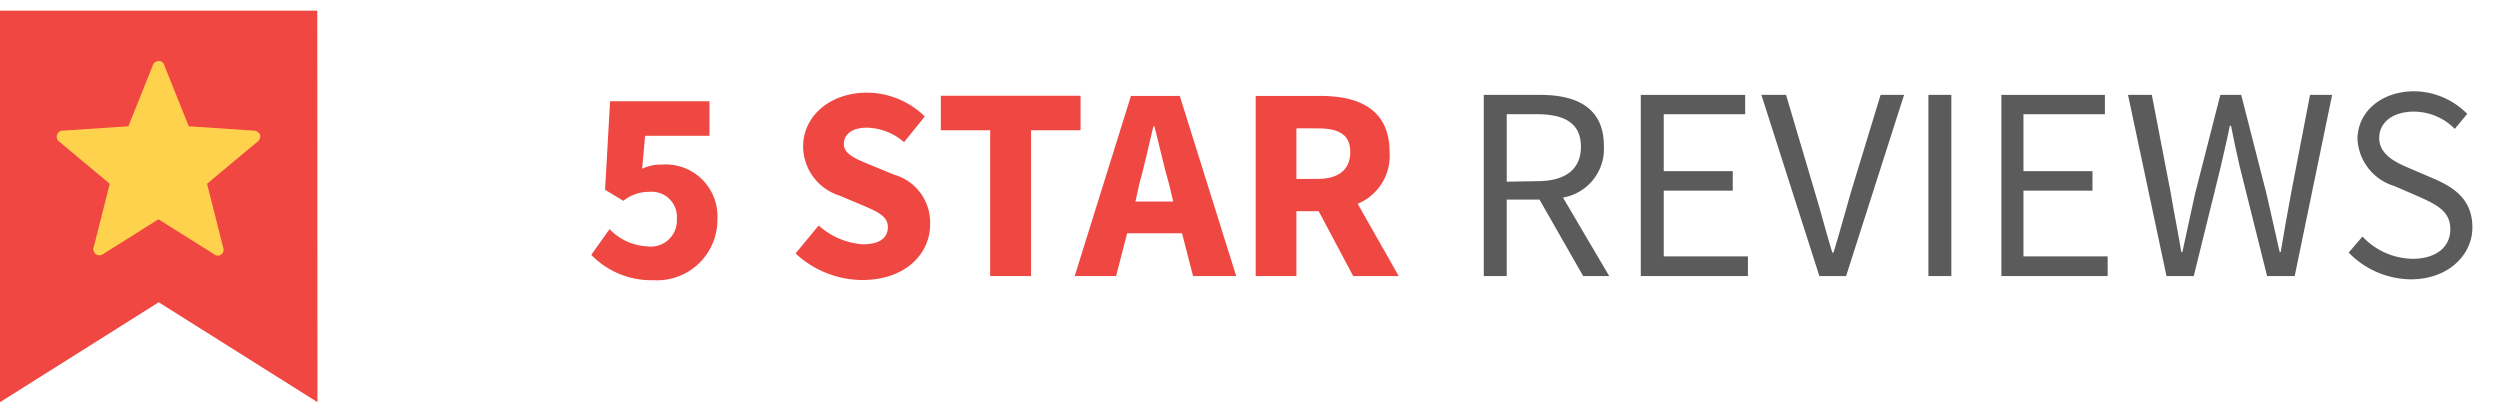 <svg id="a276322b-d8f3-4d3c-bfdc-7d628a534c19" data-name="Layer 1" xmlns="http://www.w3.org/2000/svg" viewBox="0 0 144.9 23.31"><title>5_star_reviews</title><g id="0a9addb0-e110-465a-9ff4-f303e1ac5539" data-name="Group 2"><g id="bdb1cdb4-7f93-4fe5-8477-64b553b8e537" data-name=" 5 STAR REVIEWS" style="isolation:isolate"><g style="isolation:isolate"><path d="M34.27,14.77l1.06-1.49a3.24,3.24,0,0,0,2.19,1,1.51,1.51,0,0,0,1.71-1.59,1.46,1.46,0,0,0-1.6-1.57,2.36,2.36,0,0,0-1.5.52L35.07,11l.29-5.13h5.76v2H37.39l-.17,1.91a2.47,2.47,0,0,1,1.13-.24,3,3,0,0,1,3.23,3.15,3.5,3.5,0,0,1-3.72,3.55A4.83,4.83,0,0,1,34.27,14.77Z" fill="#ef4742"/><path d="M46.11,14.69l1.34-1.62A4.27,4.27,0,0,0,50,14.16c1,0,1.46-.38,1.46-1S50.9,12.29,50,11.9l-1.36-.57a3,3,0,0,1-2.09-2.85c0-1.73,1.53-3.11,3.71-3.11A4.82,4.82,0,0,1,53.6,6.75L52.4,8.24a3.39,3.39,0,0,0-2.16-.84c-.82,0-1.33.36-1.33.95s.69.86,1.59,1.23l1.34.55A2.88,2.88,0,0,1,53.91,13c0,1.73-1.45,3.23-3.94,3.23A5.73,5.73,0,0,1,46.11,14.69Z" fill="#ef4742"/><path d="M57.39,7.55H54.53v-2h8.1v2H59.76V16H57.39Z" fill="#ef4742"/><path d="M65.55,5.56h2.83L71.65,16h-2.5l-.64-2.48H65.33L64.69,16h-2.4Zm.26,6.12H68l-.24-1c-.29-1-.57-2.27-.85-3.36h-.06c-.26,1.1-.53,2.32-.82,3.36Z" fill="#ef4742"/><path d="M72.78,5.56h3.76c2.21,0,4,.77,4,3.25a3,3,0,0,1-1.85,3L81.07,16H78.43l-2-3.76H75.14V16H72.78Zm3.57,4.81c1.23,0,1.91-.53,1.91-1.56s-.68-1.37-1.91-1.37H75.14v2.93Z" fill="#ef4742"/></g><g style="isolation:isolate"><path d="M86,5.5h3.28c2.14,0,3.68.77,3.68,2.95a2.86,2.86,0,0,1-2.37,3L93.27,16H91.76l-2.53-4.43h-1.9V16H86Zm3.09,5c1.63,0,2.54-.67,2.54-2s-.91-1.88-2.54-1.88H87.33v3.91Z" fill="#5b5b5b"/><path d="M95.1,5.5h6.05V6.62H96.43v3.3h4v1.13h-4v3.81h4.88V16H95.1Z" fill="#5b5b5b"/><path d="M102.09,5.5h1.43l1.68,5.67c.38,1.24.62,2.24,1,3.47h.07c.38-1.23.64-2.23,1-3.47L109,5.5h1.36L107,16h-1.55Z" fill="#5b5b5b"/><path d="M111.77,5.5h1.33V16h-1.33Z" fill="#5b5b5b"/><path d="M116,5.5h6V6.62h-4.72v3.3h4v1.13h-4v3.81h4.88V16H116Z" fill="#5b5b5b"/><path d="M123.34,5.5h1.38l1.1,5.71c.19,1.14.42,2.26.61,3.4h.06c.24-1.14.5-2.27.74-3.4l1.46-5.71h1.21l1.46,5.71c.26,1.11.51,2.26.77,3.4h.06c.19-1.14.39-2.27.6-3.4l1.1-5.71h1.28L133,16h-1.6l-1.58-6.32c-.19-.82-.35-1.57-.51-2.39h-.07c-.16.82-.35,1.57-.53,2.39L127.15,16h-1.58Z" fill="#5b5b5b"/><path d="M136.13,14.64l.8-.93A4.06,4.06,0,0,0,139.82,15c1.38,0,2.2-.68,2.2-1.71s-.76-1.41-1.75-1.86l-1.5-.65a3,3,0,0,1-2.13-2.71c0-1.6,1.39-2.78,3.3-2.78A4.38,4.38,0,0,1,143,6.6l-.72.87a3.34,3.34,0,0,0-2.38-1c-1.17,0-2,.59-2,1.53s.91,1.4,1.75,1.75l1.49.64c1.21.53,2.16,1.25,2.16,2.8s-1.36,3-3.57,3A5.09,5.09,0,0,1,136.13,14.64Z" fill="#5b5b5b"/></g></g><g id="c0d3bee6-fb10-48cd-84c5-200387ea8bf3" data-name="Group 1"><path id="f1f555b9-415d-4461-ad0b-c422d72957b3" data-name="Path 1" d="M18.39.62H0V23.31l9.2-5.79,9.2,5.79Z" fill="#f14742"/><path id="1fbd9d2a-6b53-4ee2-8e84-74dcc9771f53" data-name="Path 2" d="M15.08,7.82a.43.43,0,0,0-.38-.25l-3.76-.25L9.54,3.83a.34.34,0,0,0-.42-.28.37.37,0,0,0-.28.28L7.44,7.32l-3.75.25a.36.36,0,0,0-.22.67l2.89,2.41L5.44,14.3a.36.36,0,0,0,.18.47A.39.39,0,0,0,6,14.71l3.18-2,3.19,2a.35.35,0,0,0,.5,0,.36.36,0,0,0,.06-.38L12,10.65l2.89-2.41A.41.41,0,0,0,15.08,7.82Z" fill="#ffd24d"/></g></g></svg>